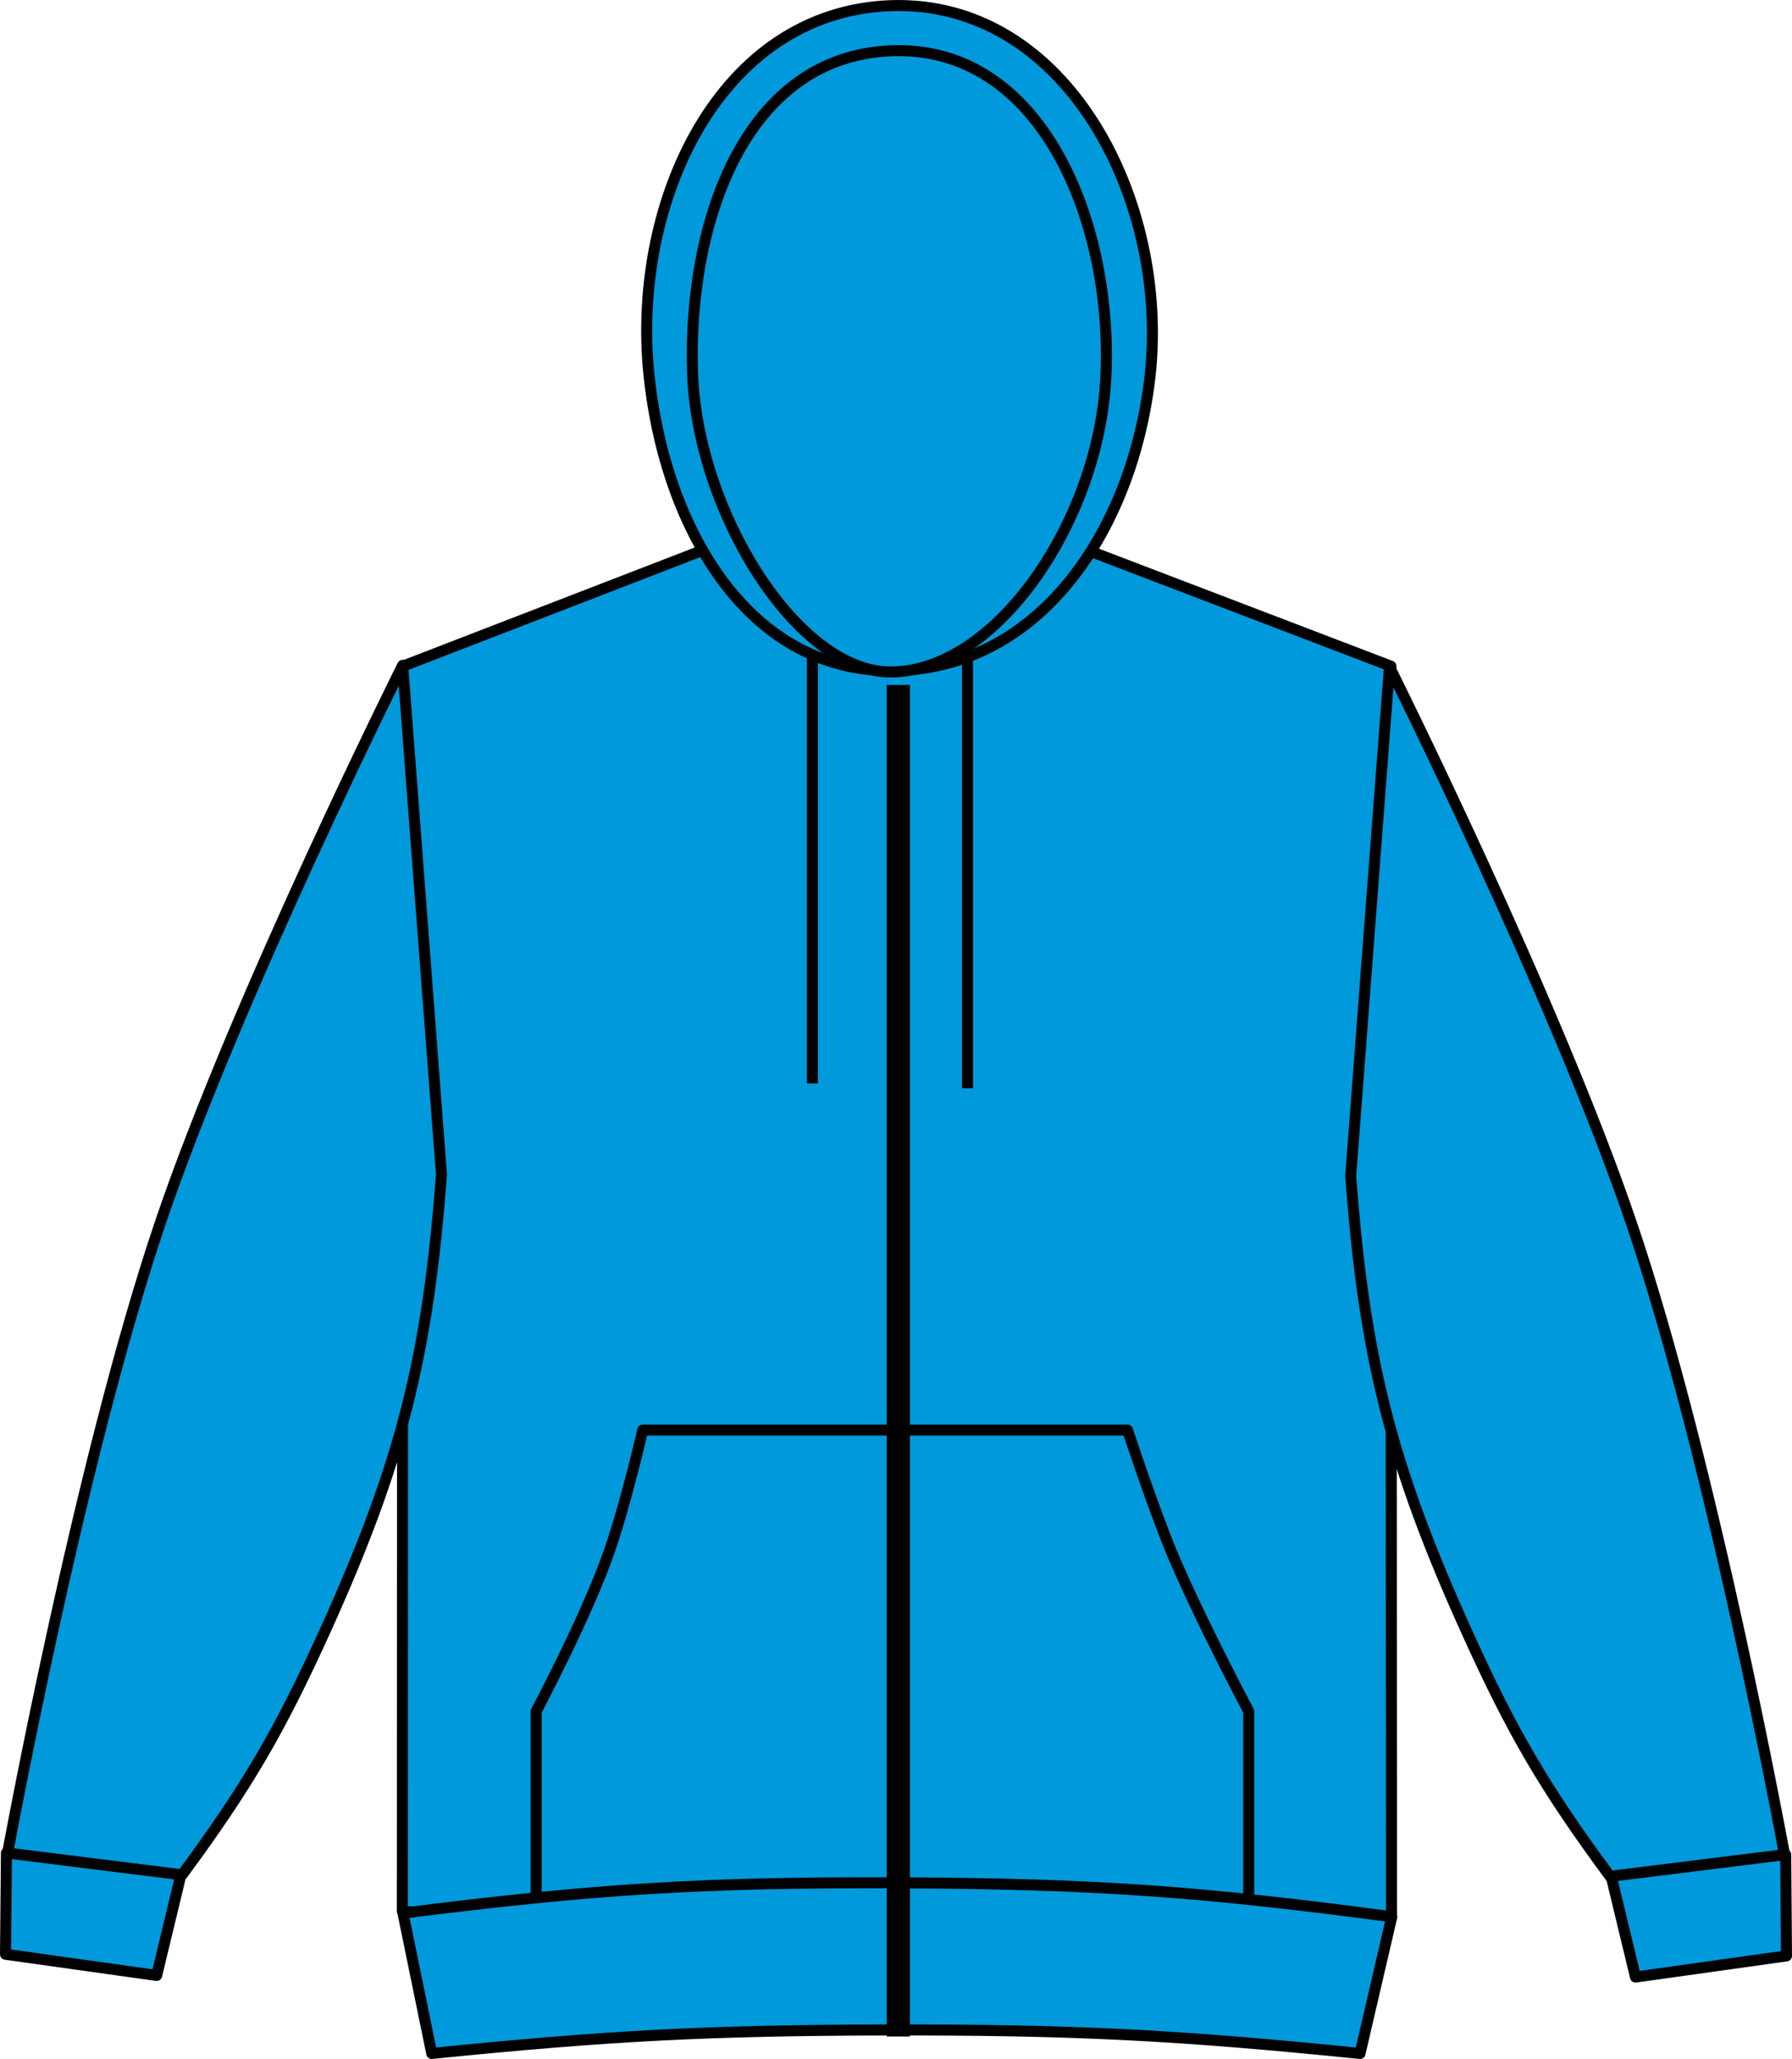 <?xml version="1.0" encoding="iso-8859-1"?>
<!-- Generator: Adobe Illustrator 23.0.2, SVG Export Plug-In . SVG Version: 6.00 Build 0)  -->
<svg version="1.1" id="sapphire_blue" xmlns="http://www.w3.org/2000/svg" xmlns:xlink="http://www.w3.org/1999/xlink" x="0px"
	 y="0px" viewBox="0 0 23.106 26.544" style="enable-background:new 0 0 23.106 26.544;" xml:space="preserve">
<g>
	<g>
		<g>
			<path style="fill:#0099DB;stroke:#000000;stroke-width:0.142;stroke-linejoin:round;stroke-miterlimit:3.864;" d="M5.194,8.588
				l4.109-1.587c0,0,1.305,0.442,2.168,0.454c0.918,0.011,2.311-0.454,2.311-0.454l4.152,1.587l0.008,16.113
				c-2.481,0.216-3.889,0.273-6.377,0.262c-2.49-0.012-3.898-0.084-6.377-0.324L5.194,8.588L5.194,8.588z"/>
			<path style="fill:#0099DB;stroke:#000000;stroke-width:0.142;stroke-linejoin:round;stroke-miterlimit:3.864;" d="
				M21.088,25.488l-0.443-1.837c0.496-0.141,0.807-0.161,1.316-0.09c0.432,0.061,0.68,0.143,1.064,0.348l0.01,1.306L21.088,25.488
				L21.088,25.488z"/>
			
				<path style="fill:#0099DB;stroke:#000000;stroke-width:0.142;stroke-linecap:round;stroke-linejoin:round;stroke-miterlimit:3.864;" d="
				M20.76,24.19c-0.844-1.144-1.258-1.851-1.844-3.146c-0.977-2.158-1.324-3.522-1.5-5.885l0.5-6.562c0,0,2.144,4.293,3.125,7.188
				c1.047,3.088,1.969,8.125,1.969,8.125L20.76,24.19L20.76,24.19z"/>
			<path style="fill:#0099DB;stroke:#000000;stroke-width:0.142;stroke-linejoin:round;stroke-miterlimit:3.864;" d="M2.02,25.467
				l0.443-1.837c-0.496-0.14-0.807-0.161-1.316-0.089c-0.434,0.062-0.68,0.143-1.064,0.348l-0.012,1.305L2.02,25.467L2.02,25.467z"
				/>
			
				<path style="fill:#0099DB;stroke:#000000;stroke-width:0.142;stroke-linecap:round;stroke-linejoin:round;stroke-miterlimit:3.864;" d="
				M2.348,24.17c0.844-1.145,1.256-1.852,1.844-3.146c0.977-2.158,1.324-3.523,1.5-5.885l-0.5-6.562c0,0-2.145,4.293-3.125,7.187
				c-1.047,3.088-1.969,8.125-1.969,8.125L2.348,24.17L2.348,24.17z"/>
			<path style="fill:#0099DB;stroke:#000000;stroke-width:0.142;stroke-linejoin:round;stroke-miterlimit:3.864;" d="
				M11.483,8.646c1.932,0,3.117-1.826,3.344-3.782c0.26-2.264-1.068-4.873-3.346-4.791c-2.205,0.082-3.33,2.524-3.117,4.721
				C8.549,6.717,9.59,8.646,11.483,8.646L11.483,8.646z"/>
			<path style="fill:#0099DB;stroke:#000000;stroke-width:0.142;stroke-linejoin:round;stroke-miterlimit:3.864;" d="
				M11.481,8.663c1.369,0,2.684-1.957,2.777-3.785c0.102-1.969-0.807-4.31-2.777-4.223C9.583,0.739,8.866,2.908,8.93,4.807
				C8.991,6.609,10.288,8.663,11.481,8.663L11.481,8.663z"/>
			<path style="fill:none;stroke:#000000;stroke-width:0.142;stroke-linejoin:round;stroke-miterlimit:3.864;" d="M10.475,8.406
				v5.562 M12.475,8.468v5.562"/>
			<path style="fill:#0099DB;stroke:#000000;stroke-width:0.142;stroke-linejoin:round;stroke-miterlimit:3.864;" d="
				M8.288,18.436h6.25c0,0,0.314,0.953,0.557,1.547c0.344,0.832,1.006,2.079,1.006,2.079v2.688H6.913v-2.688
				c0,0,0.65-1.221,0.939-2.052C8.063,19.41,8.288,18.436,8.288,18.436L8.288,18.436z"/>
			<path style="fill:#0099DB;stroke:#000000;stroke-width:0.142;stroke-linejoin:round;stroke-miterlimit:3.864;" d="
				M5.567,26.473c2.279-0.231,3.578-0.298,5.871-0.303c2.381-0.004,3.729,0.062,6.098,0.303l0.41-1.762
				c-2.463-0.33-3.873-0.428-6.358-0.438c-2.498-0.01-3.914,0.077-6.392,0.391L5.567,26.473L5.567,26.473z"/>
		</g>
		
			<line style="fill:none;stroke:#000000;stroke-width:0.3;stroke-linejoin:round;" x1="11.583" y1="8.831" x2="11.583" y2="26.254"/>
	</g>
</g>
</svg>
